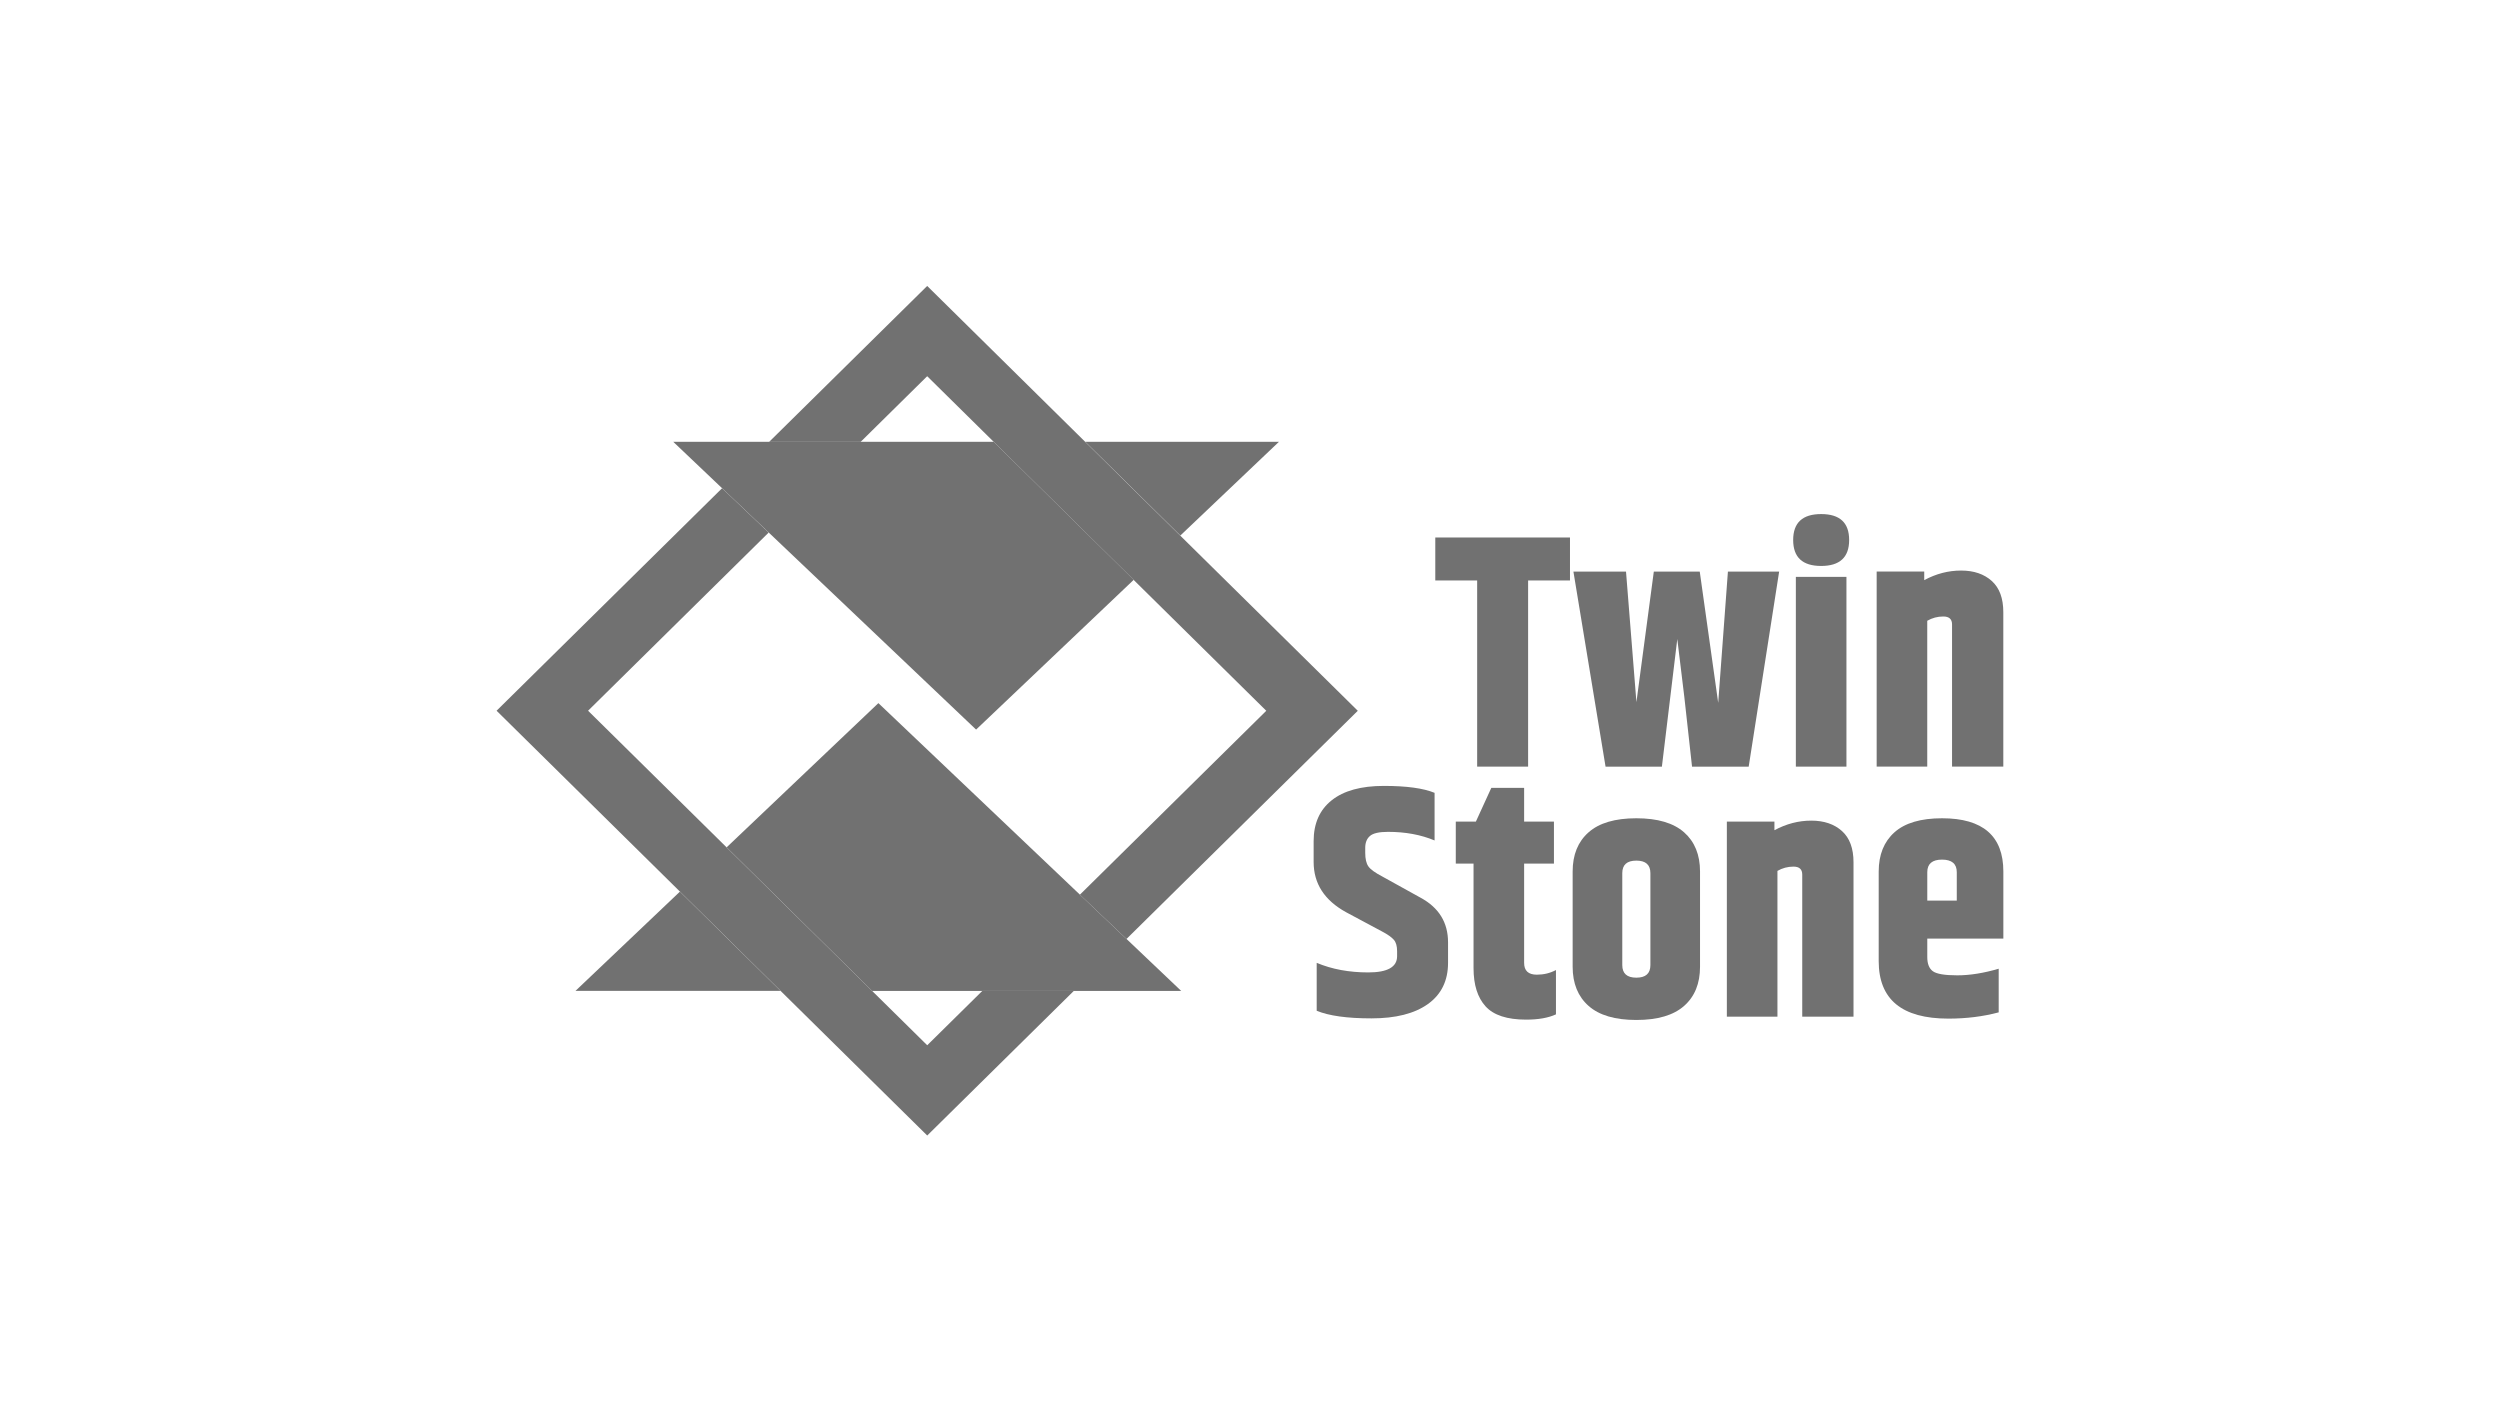 <?xml version="1.0" encoding="UTF-8"?> <svg xmlns="http://www.w3.org/2000/svg" width="306" height="173" viewBox="0 0 306 173" fill="none"> <path fill-rule="evenodd" clip-rule="evenodd" d="M121.637 54.078H82.406L119.474 89.302L138.766 70.971L121.637 54.078Z" fill="#717171"></path> <path fill-rule="evenodd" clip-rule="evenodd" d="M113.488 35L94.141 54.087H105.34L113.488 46.048L154.993 87L132.176 109.511L137.881 114.93L166.193 87L113.488 35Z" fill="#717171"></path> <path fill-rule="evenodd" clip-rule="evenodd" d="M107.514 86.062L88.938 103.716L106.748 121.292H144.582L107.514 86.062Z" fill="#717171"></path> <path fill-rule="evenodd" clip-rule="evenodd" d="M120.237 121.285L113.492 127.939L71.981 86.993L94.088 65.183L88.383 59.758L60.781 86.993L113.492 138.988L131.436 121.285H120.237Z" fill="#717171"></path> <path fill-rule="evenodd" clip-rule="evenodd" d="M156.542 54.078H132.836L144.471 65.551L156.542 54.078Z" fill="#717171"></path> <path fill-rule="evenodd" clip-rule="evenodd" d="M70.438 121.284H95.541L83.224 109.133L70.438 121.284Z" fill="#717171"></path> <path fill-rule="evenodd" clip-rule="evenodd" d="M192.166 65.789V71.049H187.041V93.835H180.804V71.049H175.68V65.789H192.166Z" fill="#717171"></path> <path fill-rule="evenodd" clip-rule="evenodd" d="M211.497 69.961H217.768L214.04 93.838H207.105L206.16 85.299L205.3 78.214L203.416 93.838H196.52L192.586 69.961H199.024L200.298 85.944L202.427 69.961H208.049L210.307 86.026L211.497 69.961Z" fill="#717171"></path> <path fill-rule="evenodd" clip-rule="evenodd" d="M222.91 69.273C220.624 69.273 219.484 68.215 219.484 66.097C219.484 63.98 220.624 62.922 222.91 62.922C225.196 62.922 226.336 63.98 226.336 66.097C226.336 68.215 225.19 69.273 222.91 69.273Z" fill="#717171"></path> <path d="M226.005 70.609H219.812V93.836H226.005V70.609Z" fill="#717171"></path> <path fill-rule="evenodd" clip-rule="evenodd" d="M235.526 71.01C236.974 70.227 238.477 69.836 240.036 69.836C241.595 69.836 242.847 70.26 243.792 71.109C244.736 71.959 245.205 73.232 245.205 74.936V93.835H238.93V76.43C238.93 75.779 238.572 75.459 237.862 75.459C237.153 75.459 236.493 75.636 235.895 75.983V93.829H229.703V69.957H235.526V71.01Z" fill="#717171"></path> <path fill-rule="evenodd" clip-rule="evenodd" d="M160.789 102.949C160.789 100.793 161.527 99.123 163.002 97.954C164.477 96.78 166.601 96.195 169.379 96.195C172.156 96.195 174.224 96.477 175.593 97.044V102.872C173.928 102.172 172.022 101.819 169.893 101.819C168.797 101.819 168.06 101.99 167.68 102.326C167.294 102.662 167.104 103.142 167.104 103.765V104.371C167.104 105.127 167.233 105.689 167.495 106.053C167.752 106.417 168.322 106.83 169.2 107.288L173.877 109.879C176.118 111.092 177.241 112.911 177.241 115.343V117.851C177.241 120.034 176.42 121.716 174.783 122.89C173.14 124.064 170.837 124.649 167.87 124.649C164.902 124.649 162.667 124.34 161.163 123.717V117.851C163.024 118.634 165.126 119.025 167.478 119.025C169.831 119.025 171.005 118.364 171.005 117.041V116.434C171.005 115.811 170.876 115.348 170.614 115.039C170.351 114.731 169.87 114.383 169.155 114.008L164.768 111.66C162.114 110.204 160.789 108.153 160.789 105.507V102.949Z" fill="#717171"></path> <path fill-rule="evenodd" clip-rule="evenodd" d="M188.107 119.301C188.956 119.301 189.733 119.113 190.449 118.733V124.158C189.515 124.588 188.303 124.803 186.799 124.803C184.475 124.803 182.82 124.262 181.837 123.182C180.853 122.101 180.361 120.541 180.361 118.49V105.705H178.188V100.567H180.646L182.535 96.438H186.553V100.567H190.203V105.705H186.553V117.845C186.548 118.815 187.068 119.301 188.107 119.301Z" fill="#717171"></path> <path fill-rule="evenodd" clip-rule="evenodd" d="M202.009 106.877C202.009 105.851 201.434 105.339 200.288 105.339C199.137 105.339 198.567 105.851 198.567 106.877V118.129C198.567 119.155 199.142 119.667 200.288 119.667C201.434 119.667 202.009 119.155 202.009 118.129V106.877ZM192.492 106.673C192.492 104.622 193.14 103.023 194.443 101.876C195.739 100.73 197.689 100.156 200.288 100.156C202.887 100.156 204.831 100.73 206.134 101.876C207.43 103.023 208.084 104.622 208.084 106.673V118.328C208.084 120.379 207.436 121.977 206.134 123.124C204.837 124.271 202.887 124.844 200.288 124.844C197.689 124.844 195.739 124.271 194.443 123.124C193.146 121.977 192.492 120.379 192.492 118.328V106.673Z" fill="#717171"></path> <path fill-rule="evenodd" clip-rule="evenodd" d="M217.19 101.62C218.638 100.837 220.147 100.445 221.7 100.445C223.259 100.445 224.511 100.87 225.456 101.719C226.4 102.568 226.87 103.841 226.87 105.545V124.444H220.594V107.045C220.594 106.4 220.236 106.074 219.526 106.074C218.817 106.074 218.157 106.251 217.559 106.598V124.444H211.367V100.567H217.19V101.62Z" fill="#717171"></path> <path fill-rule="evenodd" clip-rule="evenodd" d="M235.899 110.234H239.509V106.756C239.509 105.73 238.906 105.217 237.704 105.217C236.503 105.217 235.899 105.73 235.899 106.756V110.234ZM229.953 117.639V106.673C229.953 104.622 230.596 103.023 231.881 101.876C233.166 100.73 235.106 100.156 237.704 100.156C242.706 100.156 245.21 102.328 245.21 106.673V114.887H235.899V117.153C235.899 117.964 236.123 118.537 236.575 118.873C237.028 119.21 238.023 119.381 239.571 119.381C241.113 119.381 242.807 119.111 244.64 118.57V123.913C242.723 124.425 240.672 124.679 238.487 124.679C232.792 124.679 229.953 122.336 229.953 117.639Z" fill="#717171"></path> </svg> 